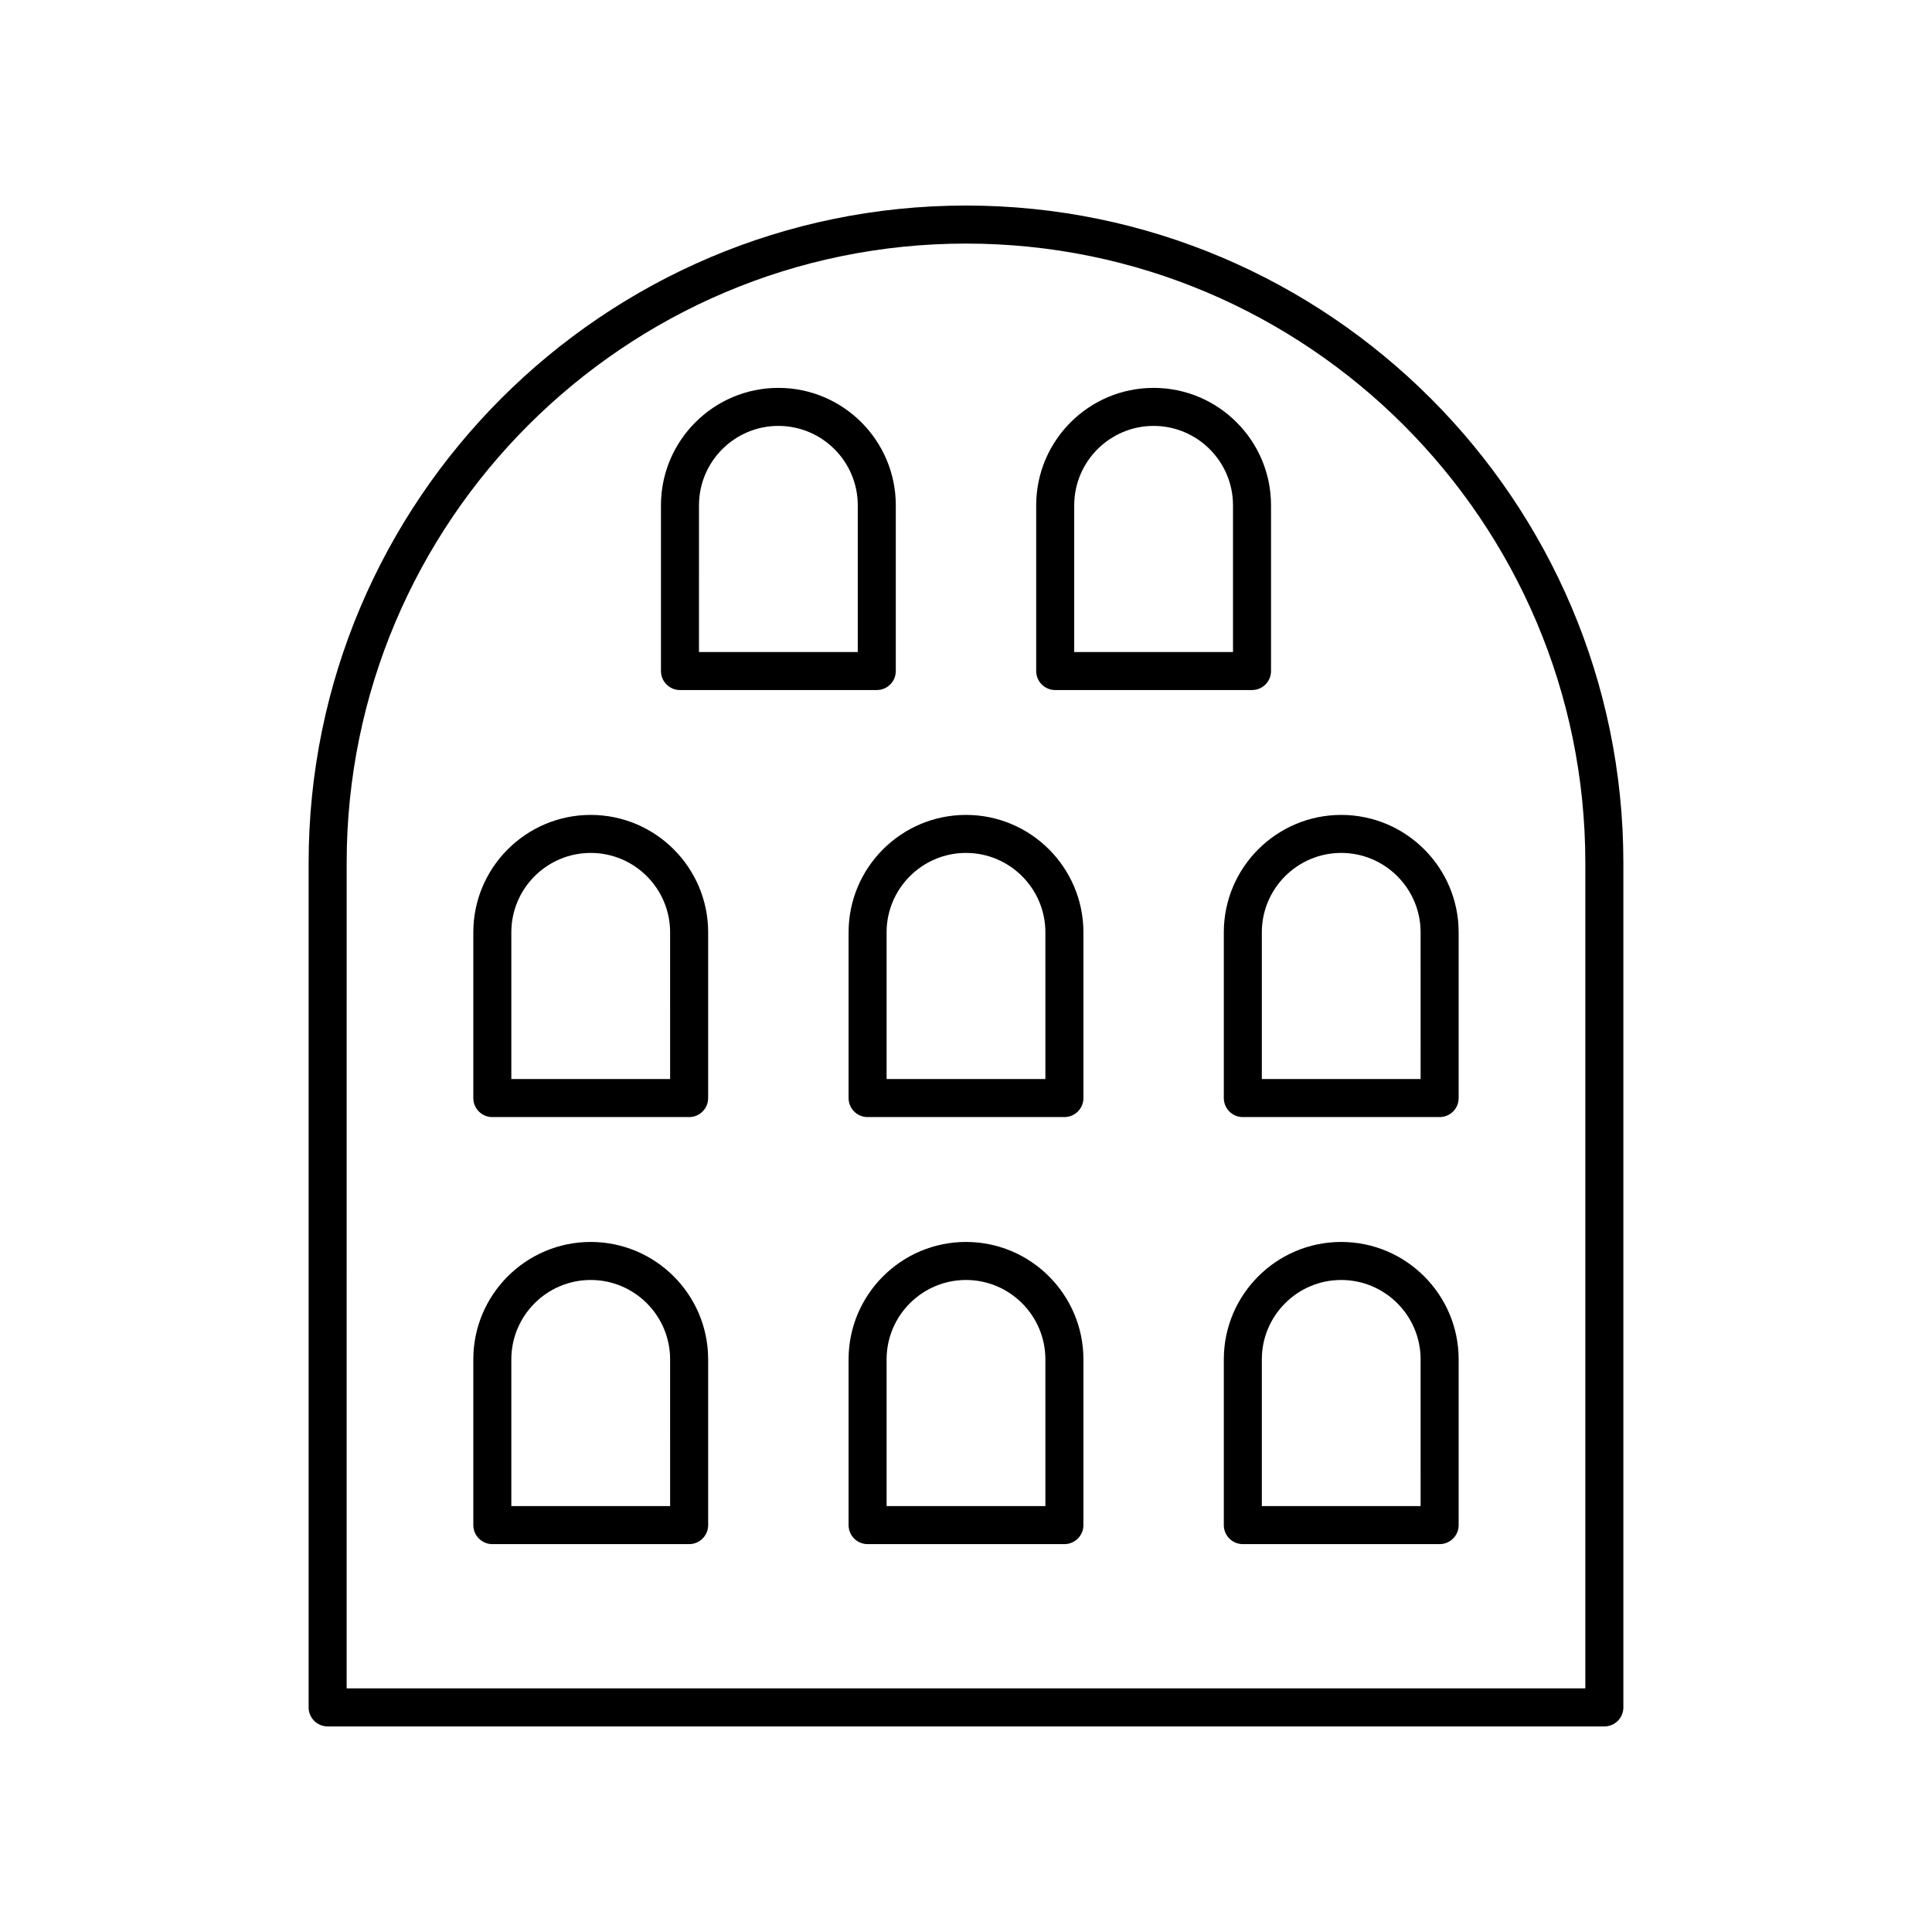 <?xml version="1.0" encoding="UTF-8"?>
<!-- Uploaded to: SVG Repo, www.svgrepo.com, Generator: SVG Repo Mixer Tools -->
<svg fill="#000000" width="800px" height="800px" version="1.1" viewBox="144 144 512 512" xmlns="http://www.w3.org/2000/svg">
 <g>
  <path d="m569.17 601.52c2.781 0 5.039-2.254 5.039-5.039v-223.8c0-96.059-78.148-174.21-174.21-174.21s-174.21 78.148-174.21 174.21v223.8c0 2.785 2.254 5.039 5.039 5.039zm-333.3-228.84c0-90.504 73.629-164.13 164.13-164.13s164.13 73.629 164.13 164.13l-0.004 218.76h-328.26z"/>
  <path d="m324.2 326.87h52.156c2.781 0 5.039-2.254 5.039-5.039v-43.922c0-17.16-13.957-31.117-31.117-31.117s-31.117 13.957-31.117 31.117v43.922c0 2.785 2.258 5.039 5.039 5.039zm5.039-48.957c0-11.602 9.438-21.043 21.039-21.043 11.602 0 21.039 9.441 21.039 21.043v38.883h-42.082z"/>
  <path d="m423.64 326.87h52.156c2.781 0 5.039-2.254 5.039-5.039v-43.922c0-17.16-13.957-31.117-31.117-31.117s-31.117 13.957-31.117 31.117v43.922c0.004 2.785 2.258 5.039 5.039 5.039zm5.039-48.957c0-11.602 9.438-21.043 21.039-21.043s21.039 9.441 21.039 21.043v38.883h-42.082z"/>
  <path d="m300.55 359.96c-17.16 0-31.117 13.957-31.117 31.117v43.922c0 2.785 2.254 5.039 5.039 5.039h52.156c2.781 0 5.039-2.254 5.039-5.039v-43.922c0-17.16-13.957-31.117-31.117-31.117zm21.039 70h-42.082v-38.883c0-11.602 9.438-21.043 21.039-21.043 11.602 0 21.039 9.441 21.039 21.043z"/>
  <path d="m400 359.96c-17.16 0-31.117 13.957-31.117 31.117v43.922c0 2.785 2.254 5.039 5.039 5.039h52.156c2.781 0 5.039-2.254 5.039-5.039v-43.922c-0.004-17.16-13.961-31.117-31.117-31.117zm21.039 70h-42.082v-38.883c0-11.602 9.438-21.043 21.039-21.043 11.602 0 21.039 9.441 21.039 21.043z"/>
  <path d="m499.44 359.96c-17.16 0-31.117 13.957-31.117 31.117v43.922c0 2.785 2.254 5.039 5.039 5.039h52.156c2.781 0 5.039-2.254 5.039-5.039v-43.922c0-17.16-13.957-31.117-31.117-31.117zm21.039 70h-42.082v-38.883c0-11.602 9.438-21.043 21.039-21.043s21.039 9.441 21.039 21.043z"/>
  <path d="m300.55 473.13c-17.16 0-31.117 13.957-31.117 31.117v43.922c0 2.785 2.254 5.039 5.039 5.039h52.156c2.781 0 5.039-2.254 5.039-5.039v-43.922c0-17.16-13.957-31.117-31.117-31.117zm21.039 70.004h-42.082v-38.883c0-11.602 9.438-21.043 21.039-21.043 11.602 0 21.039 9.441 21.039 21.043z"/>
  <path d="m400 473.13c-17.16 0-31.117 13.957-31.117 31.117v43.922c0 2.785 2.254 5.039 5.039 5.039h52.156c2.781 0 5.039-2.254 5.039-5.039v-43.922c-0.004-17.16-13.961-31.117-31.117-31.117zm21.039 70.004h-42.082v-38.883c0-11.602 9.438-21.043 21.039-21.043 11.602 0 21.039 9.441 21.039 21.043z"/>
  <path d="m499.44 473.13c-17.16 0-31.117 13.957-31.117 31.117v43.922c0 2.785 2.254 5.039 5.039 5.039h52.156c2.781 0 5.039-2.254 5.039-5.039v-43.922c0-17.16-13.957-31.117-31.117-31.117zm21.039 70.004h-42.082v-38.883c0-11.602 9.438-21.043 21.039-21.043s21.039 9.441 21.039 21.043z"/>
 </g>
</svg>